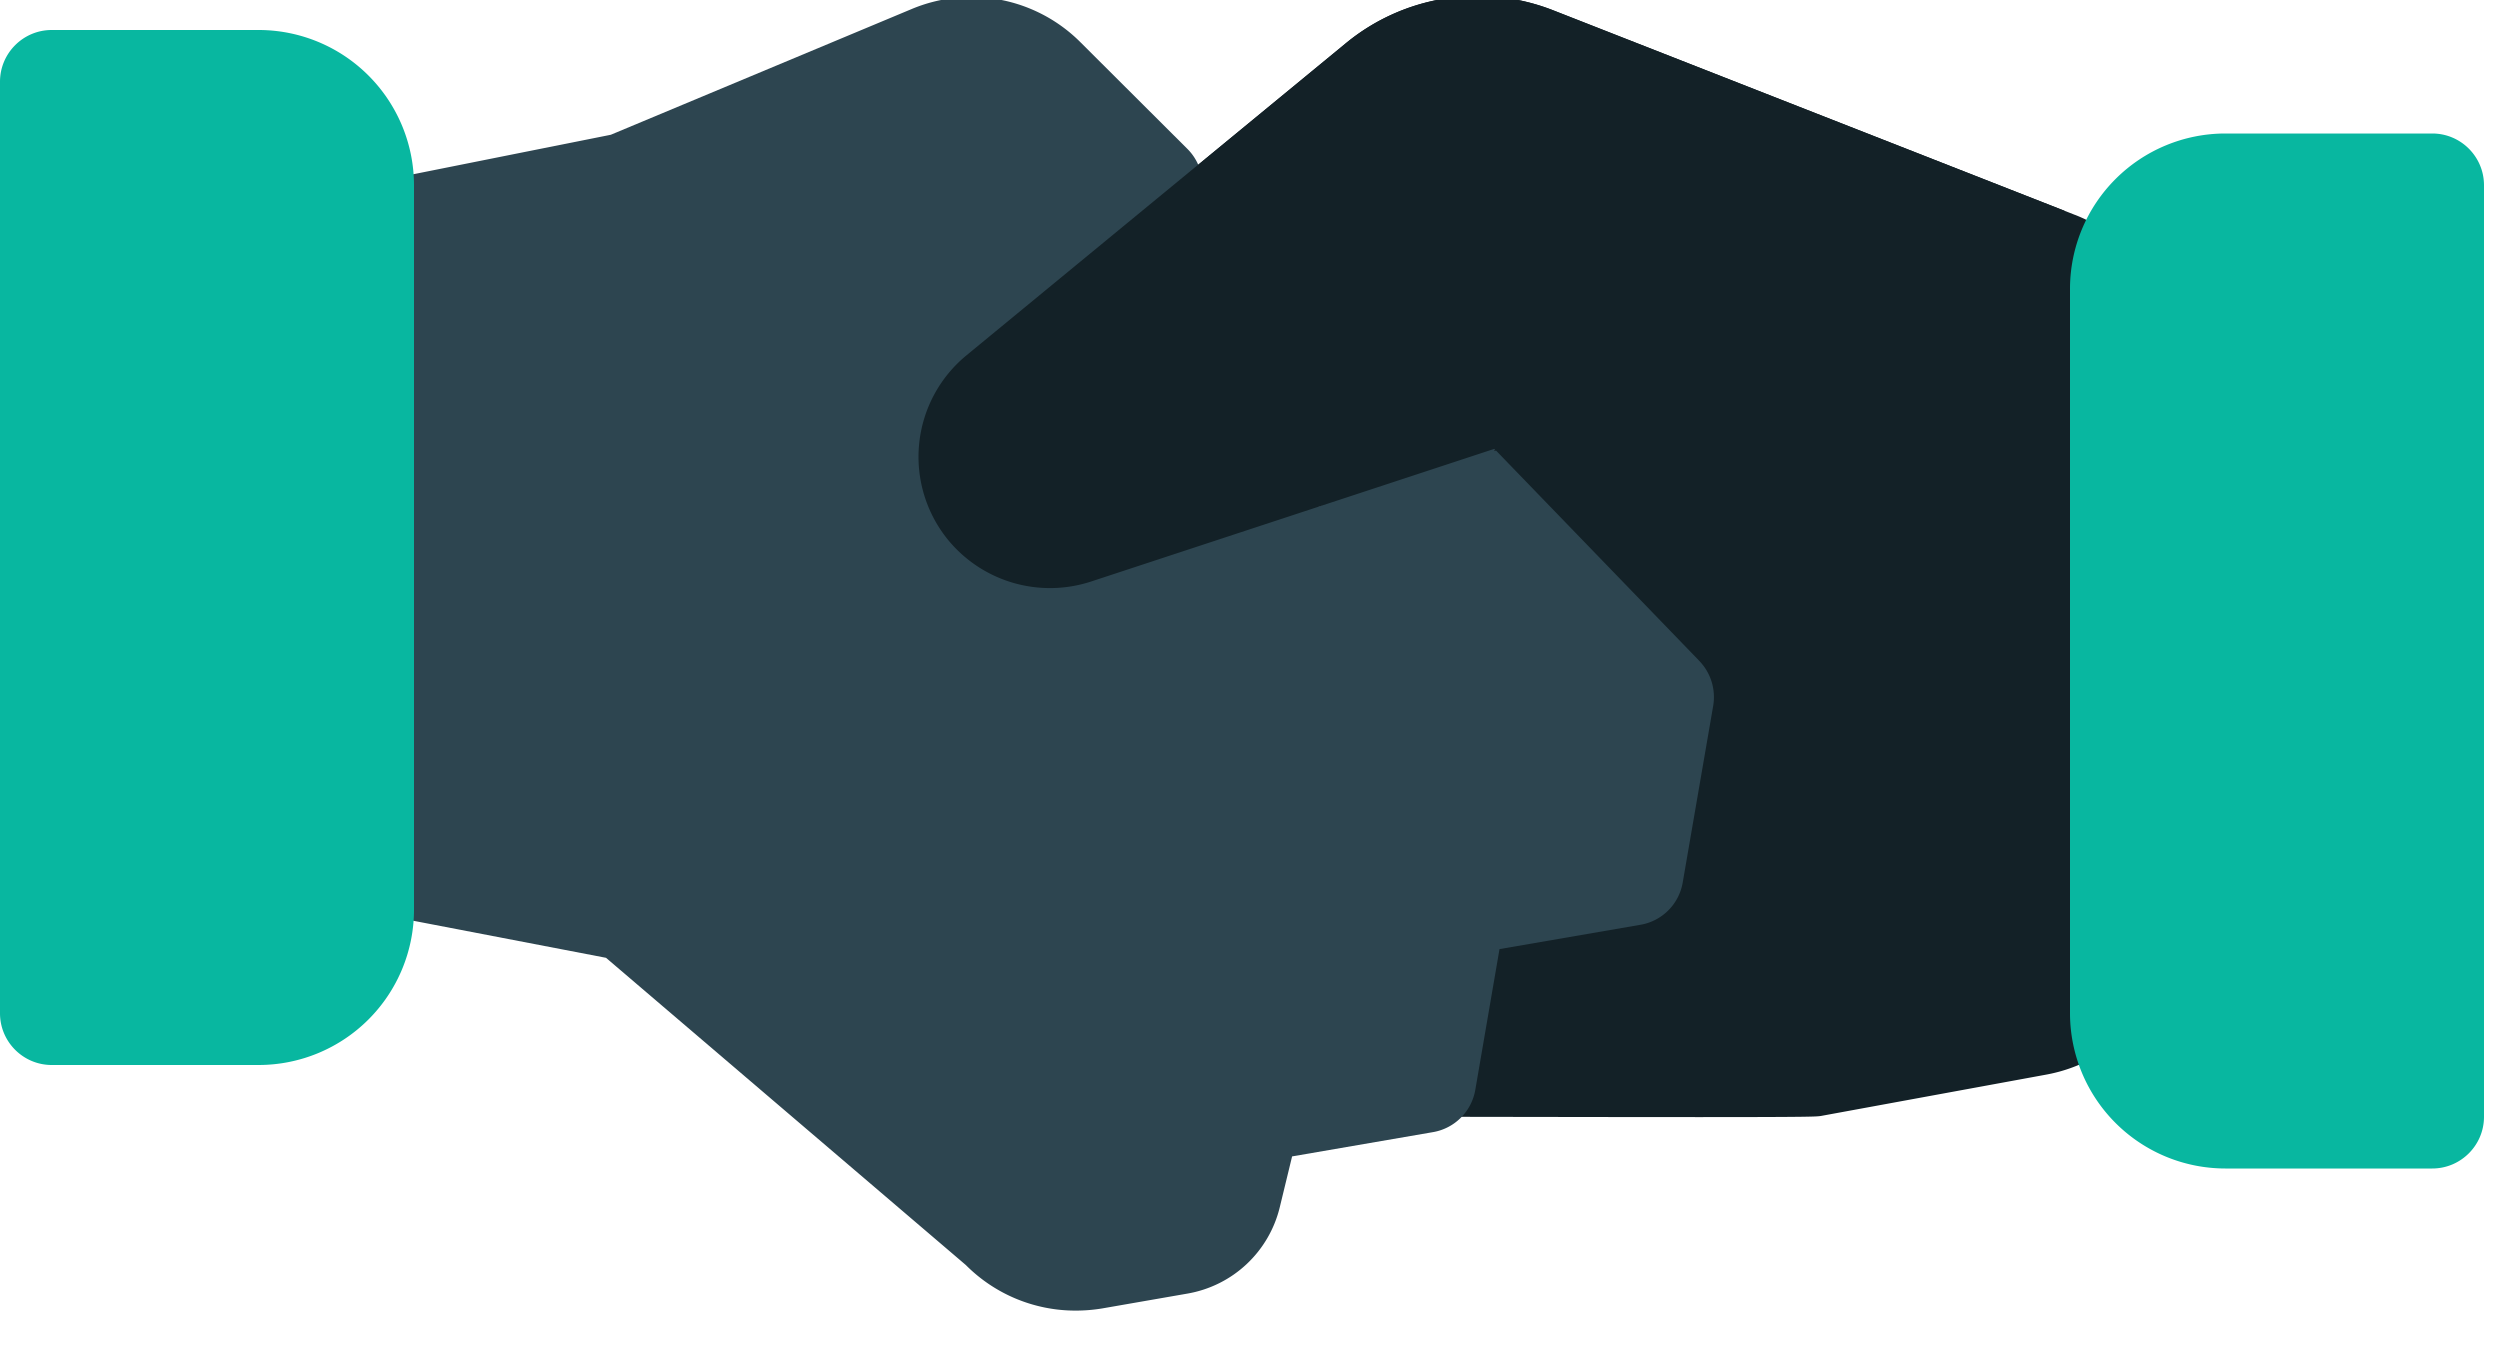 <svg xmlns="http://www.w3.org/2000/svg" width="50" height="27" viewBox="0 0 50 27"><defs><clipPath id="a"><path d="M6.21-.06h28.07v26.272H6.21z"/></clipPath></defs><path fill="#132127" d="M41.5 4.298L31.059.204a4.142 4.142 0 00-4.14.66l-7.585 6.24a2.63 2.63 0 00-.37 3.696 2.634 2.634 0 002.856.83l8.075-2.654-1.24 11.29h-.114a1.034 1.034 0 100 2.07h.44c2.332.004 3.92.006 5.005.006 2.277 0 2.339-.01 2.428-.022l4.512-.828a3.105 3.105 0 002.546-3.056V7.188c0-1.288-.774-2.42-1.97-2.89"/><g clip-path="url(#a)"><path fill="#2d4550" d="M33.975 13.206L29.89 8.98l-1.3-1.156a1.045 1.045 0 00-1.014-.264c-.36.103-.636.39-.723.757l-.426 1.795-5.283 1.385-2.387-2.528.286-.517 4.64-3.956a1.03 1.03 0 00.063-1.52L21.607.843A3.084 3.084 0 0018.235.18l-6.018 2.515L7.04 3.73c-.482.097-.83.522-.83 1.014v12.422c0 .495.352.922.838 1.015l5.072.975 7.197 6.145a3.092 3.092 0 002.197.911c.175 0 .351-.014.527-.043l1.712-.298a2.303 2.303 0 001.843-1.729l.246-1.014 2.821-.486c.43-.075.768-.412.843-.845l.484-2.815 2.822-.487c.43-.074.768-.412.842-.844l.61-3.536a1.041 1.041 0 00-.29-.909"/></g><path fill="#08b7a0" d="M48.645 2.67h-4.14A3.109 3.109 0 0041.4 5.775v14.49a3.109 3.109 0 003.105 3.105h4.14c.571 0 1.035-.464 1.035-1.035V3.705c0-.571-.464-1.035-1.035-1.035M5.175.6h-4.14C.464.6 0 1.064 0 1.635v18.63c0 .571.464 1.035 1.035 1.035h4.14a3.109 3.109 0 003.105-3.105V3.705A3.109 3.109 0 005.175.6"/><g><path fill="#132127" d="M41.286 4.214L31.058.204a4.14 4.14 0 00-4.14.659l-7.584 6.24a2.628 2.628 0 00-.37 3.698 2.638 2.638 0 002.856.83l8.073-2.656-.006.048c1.147-.45 2.447-.712 3.916-.712 2.286 0 4.155.63 5.655 1.637.09-2.045.694-4.063 1.828-5.734"/></g></svg>